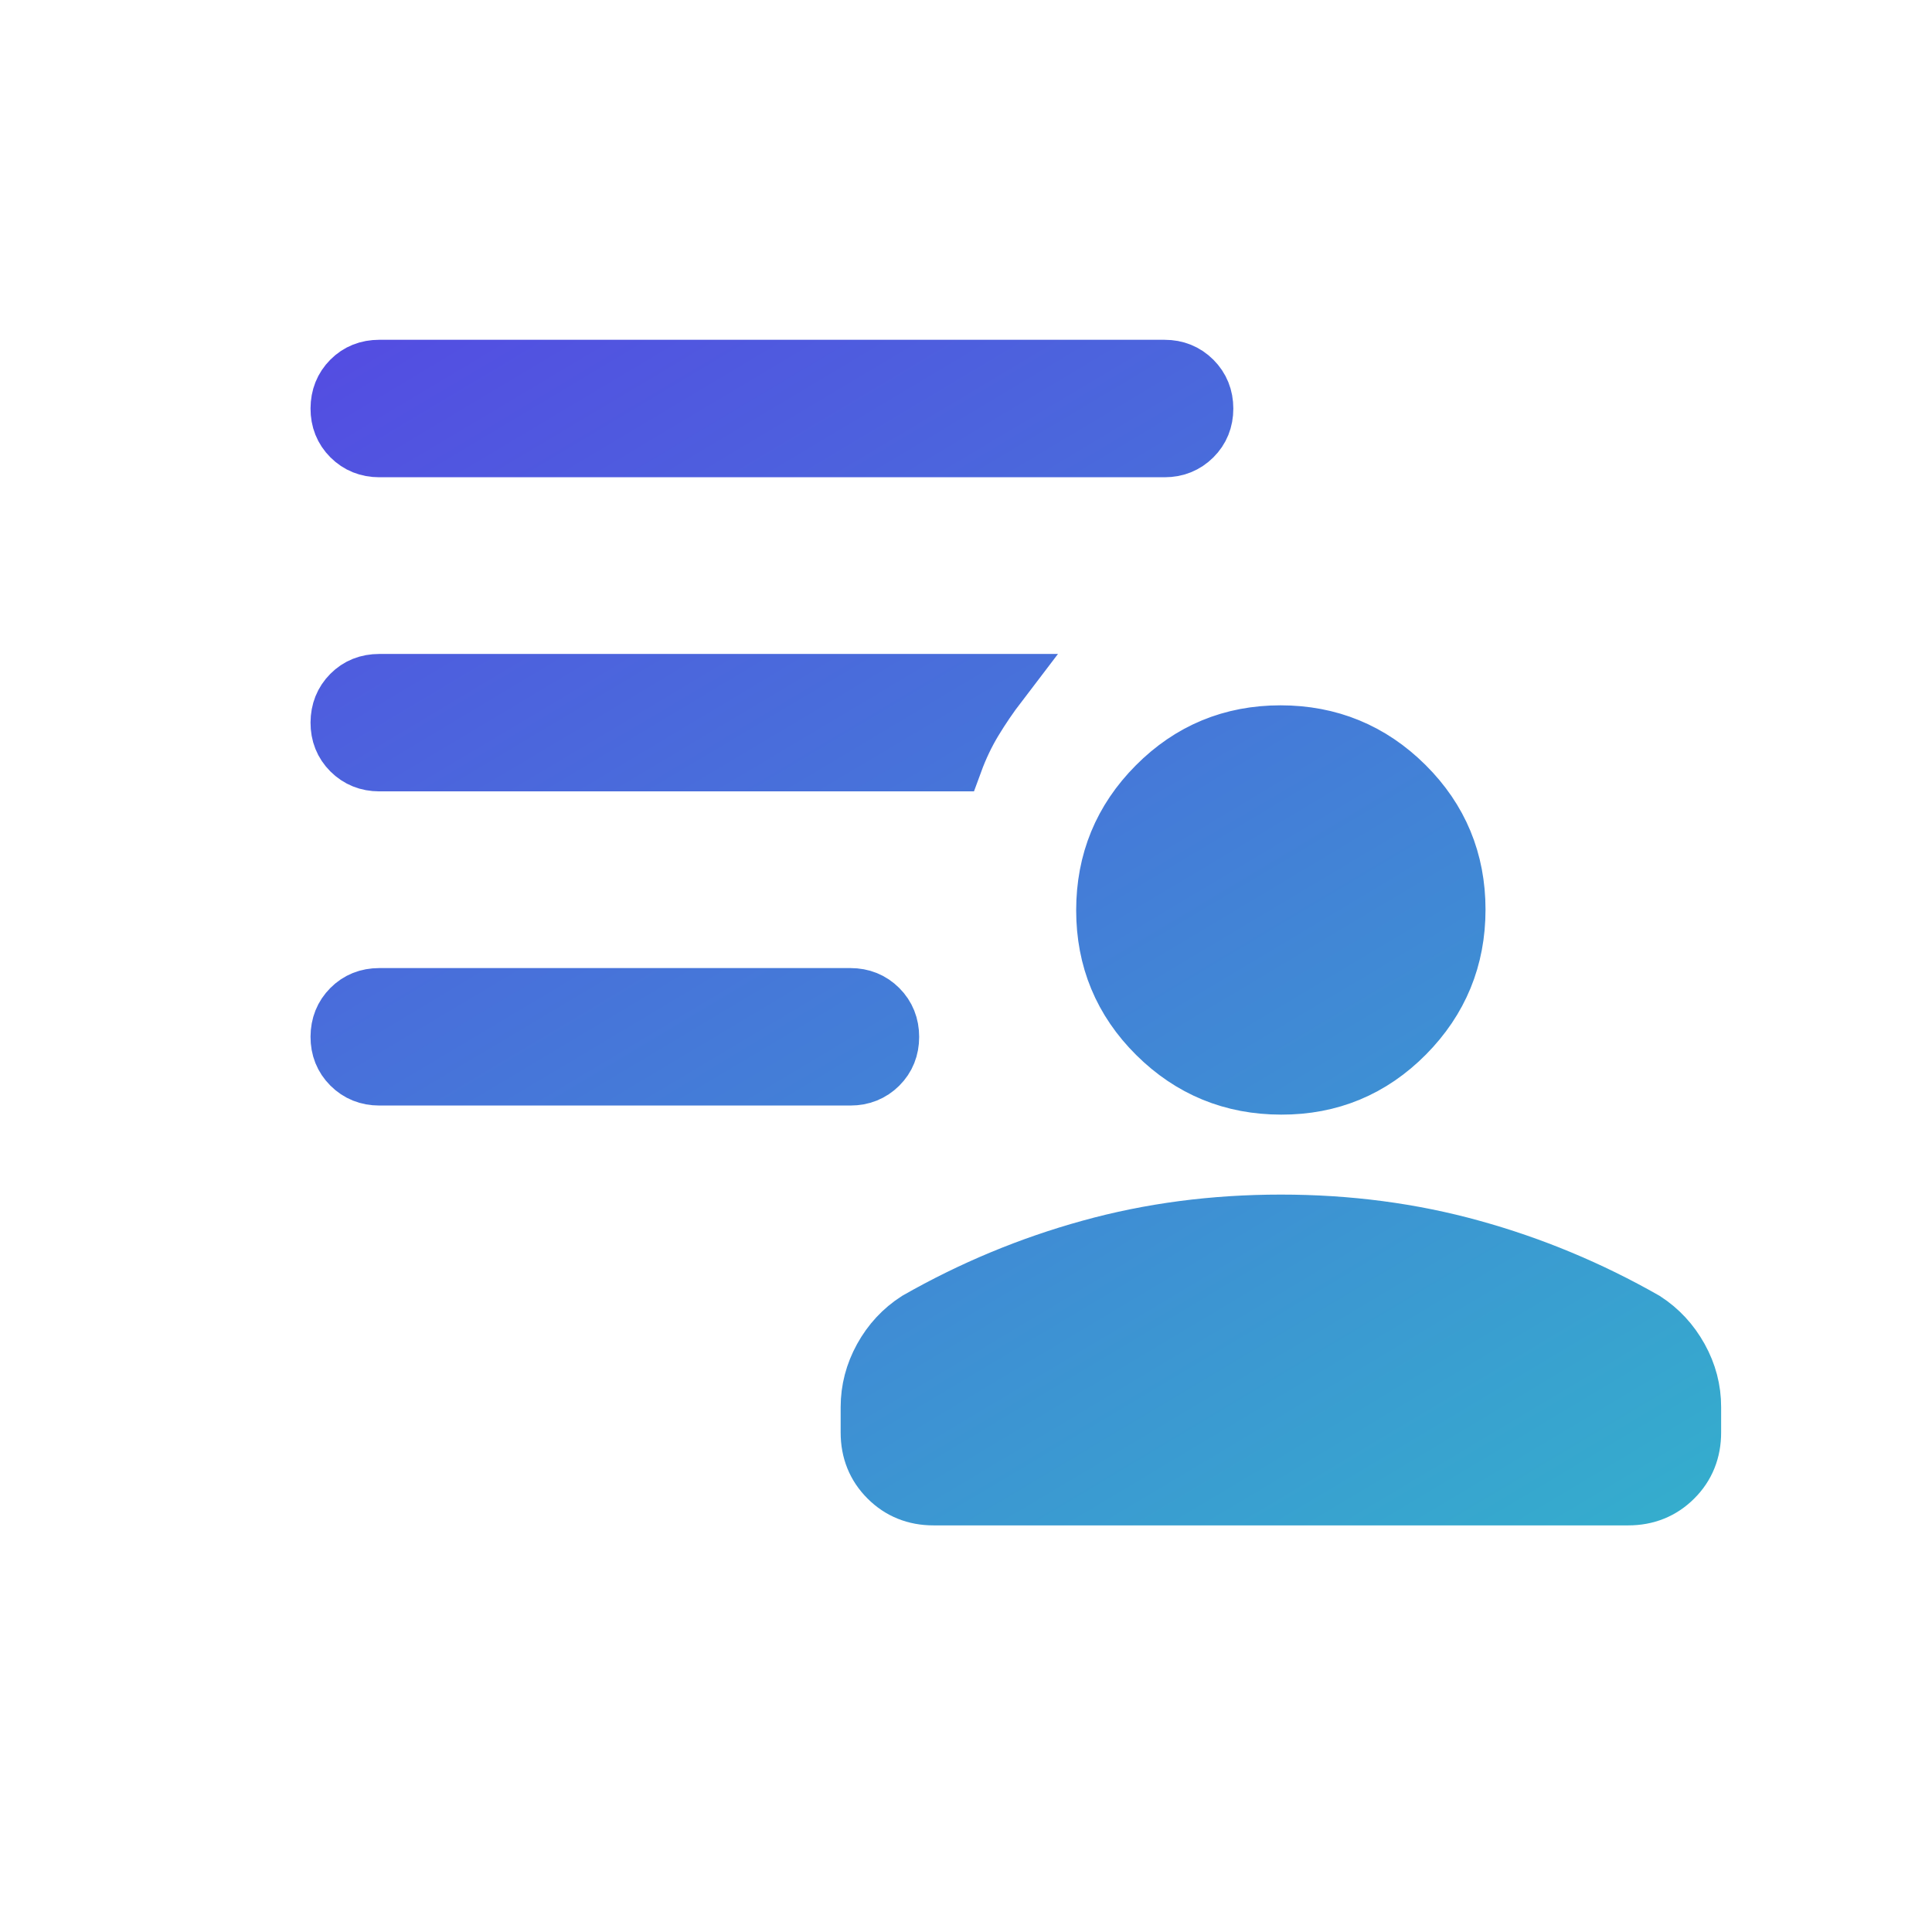 <svg width="41" height="41" viewBox="0 0 41 41" fill="none" xmlns="http://www.w3.org/2000/svg">
<path d="M27.19 23.029C26.159 23.029 25.28 22.668 24.553 21.946C23.826 21.224 23.463 20.348 23.463 19.318C23.463 18.288 23.824 17.409 24.547 16.683C25.269 15.956 26.145 15.593 27.175 15.593C28.205 15.593 29.083 15.954 29.81 16.676C30.537 17.398 30.9 18.274 30.9 19.303C30.9 20.331 30.539 21.21 29.817 21.939C29.094 22.668 28.219 23.032 27.19 23.029ZM19.81 31.746C19.429 31.746 19.109 31.617 18.852 31.359C18.594 31.102 18.465 30.782 18.465 30.401V29.861C18.465 29.499 18.555 29.153 18.736 28.824C18.918 28.495 19.162 28.232 19.47 28.034C20.635 27.37 21.858 26.861 23.137 26.508C24.414 26.153 25.763 25.976 27.183 25.976C28.601 25.976 29.949 26.153 31.228 26.508C32.507 26.861 33.729 27.37 34.895 28.034C35.202 28.233 35.446 28.497 35.628 28.824C35.81 29.152 35.901 29.498 35.9 29.861V30.399C35.9 30.782 35.771 31.102 35.513 31.359C35.255 31.617 34.935 31.746 34.553 31.746H19.81ZM18.048 22.836H8.048C7.812 22.836 7.613 22.756 7.453 22.596C7.293 22.436 7.214 22.238 7.215 22.001C7.216 21.764 7.295 21.567 7.453 21.408C7.611 21.249 7.809 21.169 8.048 21.169H18.048C18.284 21.169 18.482 21.249 18.642 21.409C18.802 21.569 18.881 21.768 18.881 22.004C18.881 22.241 18.802 22.439 18.642 22.598C18.482 22.756 18.284 22.836 18.048 22.836ZM24.715 9.503H8.048C7.812 9.503 7.613 9.423 7.453 9.263C7.293 9.103 7.214 8.904 7.215 8.668C7.216 8.431 7.295 8.233 7.453 8.074C7.611 7.915 7.809 7.836 8.048 7.836H24.715C24.95 7.836 25.148 7.916 25.308 8.076C25.468 8.236 25.548 8.434 25.548 8.671C25.548 8.908 25.468 9.105 25.308 9.264C25.148 9.423 24.95 9.503 24.715 9.503ZM20.233 16.169H8.048C7.812 16.169 7.613 16.089 7.453 15.929C7.293 15.769 7.214 15.571 7.215 15.334C7.216 15.098 7.295 14.9 7.453 14.741C7.611 14.582 7.809 14.503 8.048 14.503H21.188C20.991 14.761 20.813 15.024 20.651 15.291C20.49 15.558 20.35 15.85 20.233 16.169Z" fill="url(#paint0_linear_14003_5001)" stroke="url(#paint1_linear_14003_5001)" stroke-width="1.25"/>
<defs>
<linearGradient id="paint0_linear_14003_5001" x1="7.513" y1="4.616" x2="27.997" y2="38.917" gradientUnits="userSpaceOnUse">
<stop stop-color="#5547E3"/>
<stop offset="1" stop-color="#33B2CC"/>
</linearGradient>
<linearGradient id="paint1_linear_14003_5001" x1="7.513" y1="4.616" x2="27.997" y2="38.917" gradientUnits="userSpaceOnUse">
<stop stop-color="#5547E3"/>
<stop offset="1" stop-color="#33B2CC"/>
</linearGradient>
</defs>
</svg>
